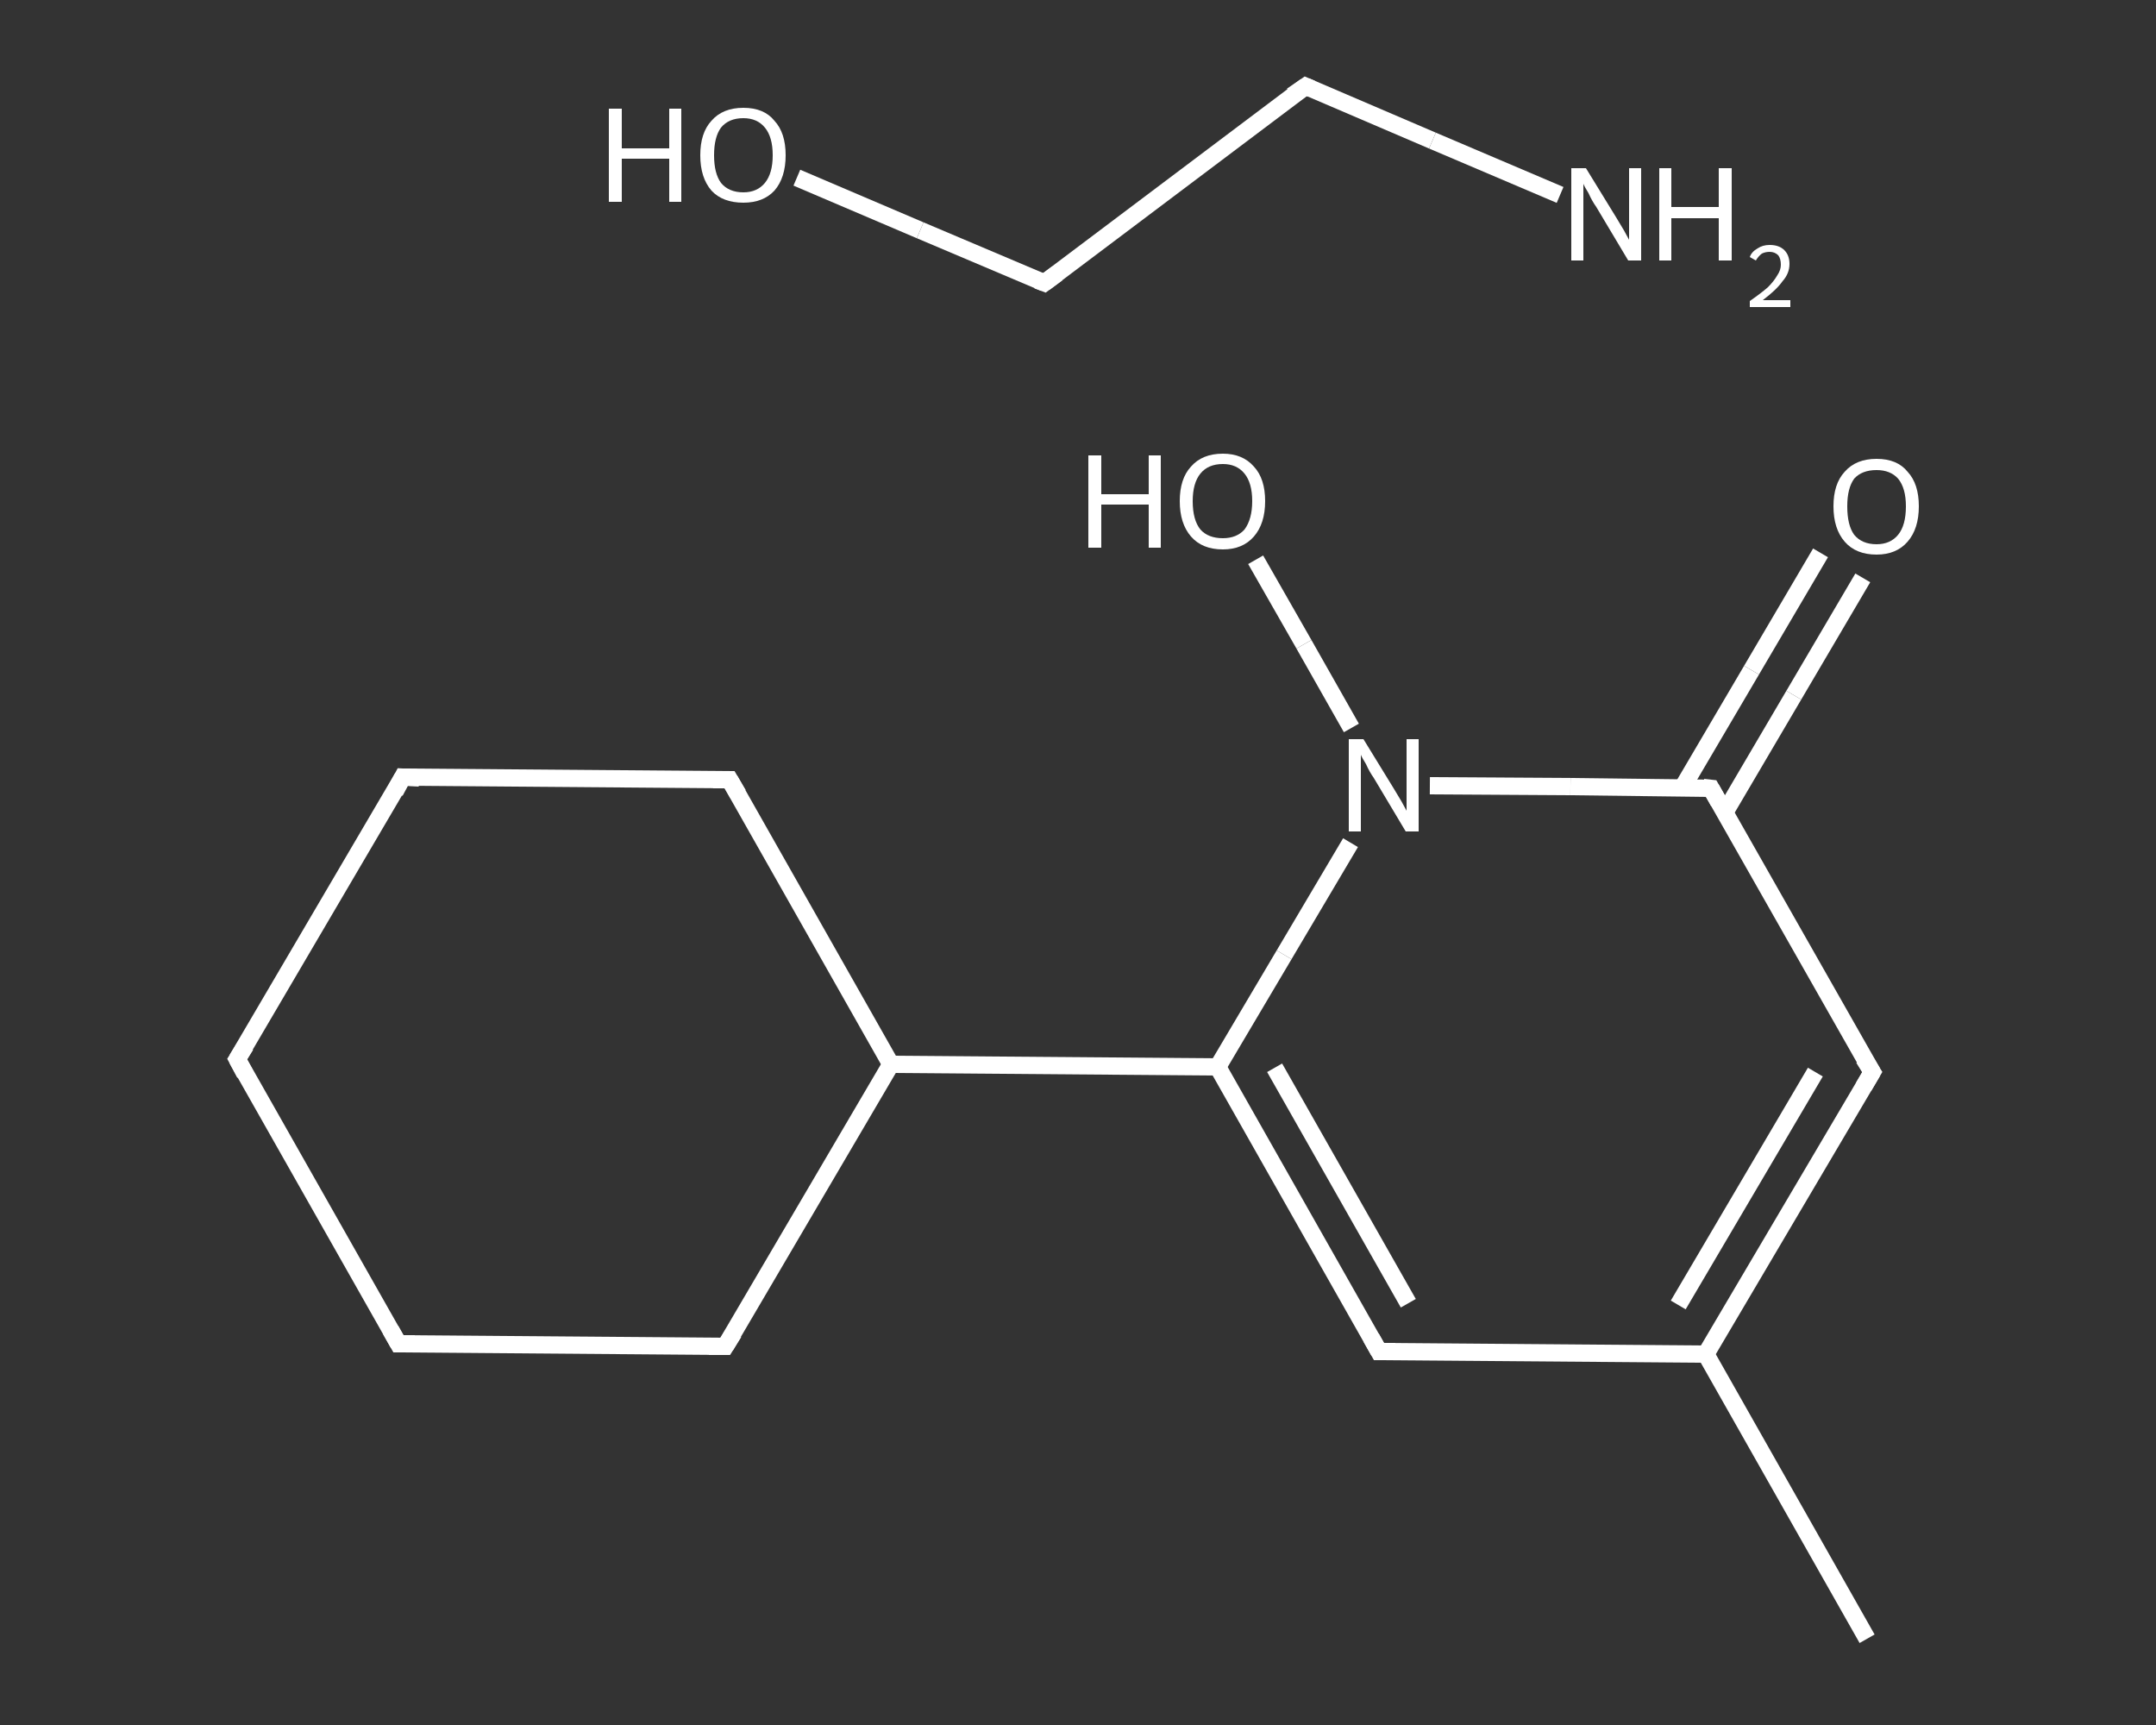 <?xml version='1.0' encoding='iso-8859-1'?>
<svg version='1.1' baseProfile='full'
              xmlns='http://www.w3.org/2000/svg'
                      xmlns:rdkit='http://www.rdkit.org/xml'
                      xmlns:xlink='http://www.w3.org/1999/xlink'
                  xml:space='preserve'
width='250px' height='200px' viewBox='0 0 250 200'>
<rect x="0" y="0" width="250" height="200" fill="#333333" stroke="none"/>
<!-- END OF HEADER -->
<rect style='opacity:1.0;fill:transparent;stroke:none' width='250.0' height='200.0' x='0.0' y='0.0'> </rect>
<path class='bond-0 atom-0 atom-1' d='M 216.5,190.0 L 197.8,157.0' style='fill:none;fill-rule:evenodd;stroke:#FFFFFF;stroke-width:2.0px;stroke-linecap:butt;stroke-linejoin:miter;stroke-opacity:1' />
<path class='bond-1 atom-1 atom-2' d='M 197.8,157.0 L 159.9,156.7' style='fill:none;fill-rule:evenodd;stroke:#FFFFFF;stroke-width:2.0px;stroke-linecap:butt;stroke-linejoin:miter;stroke-opacity:1' />
<path class='bond-2 atom-2 atom-3' d='M 159.9,156.7 L 141.2,123.7' style='fill:none;fill-rule:evenodd;stroke:#FFFFFF;stroke-width:2.0px;stroke-linecap:butt;stroke-linejoin:miter;stroke-opacity:1' />
<path class='bond-2 atom-2 atom-3' d='M 163.3,151.1 L 147.8,123.8' style='fill:none;fill-rule:evenodd;stroke:#FFFFFF;stroke-width:2.0px;stroke-linecap:butt;stroke-linejoin:miter;stroke-opacity:1' />
<path class='bond-3 atom-3 atom-4' d='M 141.2,123.7 L 103.3,123.4' style='fill:none;fill-rule:evenodd;stroke:#FFFFFF;stroke-width:2.0px;stroke-linecap:butt;stroke-linejoin:miter;stroke-opacity:1' />
<path class='bond-4 atom-4 atom-5' d='M 103.3,123.4 L 84.6,90.4' style='fill:none;fill-rule:evenodd;stroke:#FFFFFF;stroke-width:2.0px;stroke-linecap:butt;stroke-linejoin:miter;stroke-opacity:1' />
<path class='bond-5 atom-5 atom-6' d='M 84.6,90.4 L 46.7,90.1' style='fill:none;fill-rule:evenodd;stroke:#FFFFFF;stroke-width:2.0px;stroke-linecap:butt;stroke-linejoin:miter;stroke-opacity:1' />
<path class='bond-6 atom-6 atom-7' d='M 46.7,90.1 L 27.5,122.8' style='fill:none;fill-rule:evenodd;stroke:#FFFFFF;stroke-width:2.0px;stroke-linecap:butt;stroke-linejoin:miter;stroke-opacity:1' />
<path class='bond-7 atom-7 atom-8' d='M 27.5,122.8 L 46.2,155.8' style='fill:none;fill-rule:evenodd;stroke:#FFFFFF;stroke-width:2.0px;stroke-linecap:butt;stroke-linejoin:miter;stroke-opacity:1' />
<path class='bond-8 atom-8 atom-9' d='M 46.2,155.8 L 84.1,156.1' style='fill:none;fill-rule:evenodd;stroke:#FFFFFF;stroke-width:2.0px;stroke-linecap:butt;stroke-linejoin:miter;stroke-opacity:1' />
<path class='bond-9 atom-3 atom-10' d='M 141.2,123.7 L 148.9,110.7' style='fill:none;fill-rule:evenodd;stroke:#FFFFFF;stroke-width:2.0px;stroke-linecap:butt;stroke-linejoin:miter;stroke-opacity:1' />
<path class='bond-9 atom-3 atom-10' d='M 148.9,110.7 L 156.6,97.7' style='fill:none;fill-rule:evenodd;stroke:#FFFFFF;stroke-width:2.0px;stroke-linecap:butt;stroke-linejoin:miter;stroke-opacity:1' />
<path class='bond-10 atom-10 atom-11' d='M 156.7,84.4 L 151.2,74.7' style='fill:none;fill-rule:evenodd;stroke:#FFFFFF;stroke-width:2.0px;stroke-linecap:butt;stroke-linejoin:miter;stroke-opacity:1' />
<path class='bond-10 atom-10 atom-11' d='M 151.2,74.7 L 145.6,64.9' style='fill:none;fill-rule:evenodd;stroke:#FFFFFF;stroke-width:2.0px;stroke-linecap:butt;stroke-linejoin:miter;stroke-opacity:1' />
<path class='bond-11 atom-10 atom-12' d='M 165.8,91.1 L 182.1,91.2' style='fill:none;fill-rule:evenodd;stroke:#FFFFFF;stroke-width:2.0px;stroke-linecap:butt;stroke-linejoin:miter;stroke-opacity:1' />
<path class='bond-11 atom-10 atom-12' d='M 182.1,91.2 L 198.4,91.4' style='fill:none;fill-rule:evenodd;stroke:#FFFFFF;stroke-width:2.0px;stroke-linecap:butt;stroke-linejoin:miter;stroke-opacity:1' />
<path class='bond-12 atom-12 atom-13' d='M 200.0,94.2 L 208.0,80.6' style='fill:none;fill-rule:evenodd;stroke:#FFFFFF;stroke-width:2.0px;stroke-linecap:butt;stroke-linejoin:miter;stroke-opacity:1' />
<path class='bond-12 atom-12 atom-13' d='M 208.0,80.6 L 216.0,67.0' style='fill:none;fill-rule:evenodd;stroke:#FFFFFF;stroke-width:2.0px;stroke-linecap:butt;stroke-linejoin:miter;stroke-opacity:1' />
<path class='bond-12 atom-12 atom-13' d='M 195.1,91.3 L 203.1,77.7' style='fill:none;fill-rule:evenodd;stroke:#FFFFFF;stroke-width:2.0px;stroke-linecap:butt;stroke-linejoin:miter;stroke-opacity:1' />
<path class='bond-12 atom-12 atom-13' d='M 203.1,77.7 L 211.1,64.1' style='fill:none;fill-rule:evenodd;stroke:#FFFFFF;stroke-width:2.0px;stroke-linecap:butt;stroke-linejoin:miter;stroke-opacity:1' />
<path class='bond-13 atom-12 atom-14' d='M 198.4,91.4 L 217.1,124.3' style='fill:none;fill-rule:evenodd;stroke:#FFFFFF;stroke-width:2.0px;stroke-linecap:butt;stroke-linejoin:miter;stroke-opacity:1' />
<path class='bond-14 atom-15 atom-16' d='M 180.9,22.6 L 166.1,16.3' style='fill:none;fill-rule:evenodd;stroke:#FFFFFF;stroke-width:2.0px;stroke-linecap:butt;stroke-linejoin:miter;stroke-opacity:1' />
<path class='bond-14 atom-15 atom-16' d='M 166.1,16.3 L 151.4,10.0' style='fill:none;fill-rule:evenodd;stroke:#FFFFFF;stroke-width:2.0px;stroke-linecap:butt;stroke-linejoin:miter;stroke-opacity:1' />
<path class='bond-15 atom-16 atom-17' d='M 151.4,10.0 L 121.1,32.8' style='fill:none;fill-rule:evenodd;stroke:#FFFFFF;stroke-width:2.0px;stroke-linecap:butt;stroke-linejoin:miter;stroke-opacity:1' />
<path class='bond-16 atom-17 atom-18' d='M 121.1,32.8 L 106.7,26.7' style='fill:none;fill-rule:evenodd;stroke:#FFFFFF;stroke-width:2.0px;stroke-linecap:butt;stroke-linejoin:miter;stroke-opacity:1' />
<path class='bond-16 atom-17 atom-18' d='M 106.7,26.7 L 92.4,20.6' style='fill:none;fill-rule:evenodd;stroke:#FFFFFF;stroke-width:2.0px;stroke-linecap:butt;stroke-linejoin:miter;stroke-opacity:1' />
<path class='bond-17 atom-14 atom-1' d='M 217.1,124.3 L 197.8,157.0' style='fill:none;fill-rule:evenodd;stroke:#FFFFFF;stroke-width:2.0px;stroke-linecap:butt;stroke-linejoin:miter;stroke-opacity:1' />
<path class='bond-17 atom-14 atom-1' d='M 210.5,124.3 L 194.6,151.3' style='fill:none;fill-rule:evenodd;stroke:#FFFFFF;stroke-width:2.0px;stroke-linecap:butt;stroke-linejoin:miter;stroke-opacity:1' />
<path class='bond-18 atom-9 atom-4' d='M 84.1,156.1 L 103.3,123.4' style='fill:none;fill-rule:evenodd;stroke:#FFFFFF;stroke-width:2.0px;stroke-linecap:butt;stroke-linejoin:miter;stroke-opacity:1' />
<path d='M 161.8,156.7 L 159.9,156.7 L 159.0,155.1' style='fill:none;stroke:#FFFFFF;stroke-width:2.0px;stroke-linecap:butt;stroke-linejoin:miter;stroke-opacity:1;' />
<path d='M 85.6,92.1 L 84.6,90.4 L 82.7,90.4' style='fill:none;stroke:#FFFFFF;stroke-width:2.0px;stroke-linecap:butt;stroke-linejoin:miter;stroke-opacity:1;' />
<path d='M 48.6,90.2 L 46.7,90.1 L 45.8,91.8' style='fill:none;stroke:#FFFFFF;stroke-width:2.0px;stroke-linecap:butt;stroke-linejoin:miter;stroke-opacity:1;' />
<path d='M 28.5,121.2 L 27.5,122.8 L 28.4,124.5' style='fill:none;stroke:#FFFFFF;stroke-width:2.0px;stroke-linecap:butt;stroke-linejoin:miter;stroke-opacity:1;' />
<path d='M 45.3,154.2 L 46.2,155.8 L 48.1,155.8' style='fill:none;stroke:#FFFFFF;stroke-width:2.0px;stroke-linecap:butt;stroke-linejoin:miter;stroke-opacity:1;' />
<path d='M 82.2,156.1 L 84.1,156.1 L 85.1,154.5' style='fill:none;stroke:#FFFFFF;stroke-width:2.0px;stroke-linecap:butt;stroke-linejoin:miter;stroke-opacity:1;' />
<path d='M 197.5,91.3 L 198.4,91.4 L 199.3,93.0' style='fill:none;stroke:#FFFFFF;stroke-width:2.0px;stroke-linecap:butt;stroke-linejoin:miter;stroke-opacity:1;' />
<path d='M 216.1,122.7 L 217.1,124.3 L 216.1,126.0' style='fill:none;stroke:#FFFFFF;stroke-width:2.0px;stroke-linecap:butt;stroke-linejoin:miter;stroke-opacity:1;' />
<path d='M 152.1,10.3 L 151.4,10.0 L 149.8,11.1' style='fill:none;stroke:#FFFFFF;stroke-width:2.0px;stroke-linecap:butt;stroke-linejoin:miter;stroke-opacity:1;' />
<path d='M 122.6,31.7 L 121.1,32.8 L 120.3,32.5' style='fill:none;stroke:#FFFFFF;stroke-width:2.0px;stroke-linecap:butt;stroke-linejoin:miter;stroke-opacity:1;' />
<path class='atom-10' d='M 158.1 85.7
L 161.6 91.4
Q 161.9 91.9, 162.5 92.9
Q 163.1 94.0, 163.1 94.0
L 163.1 85.7
L 164.5 85.7
L 164.5 96.4
L 163.0 96.4
L 159.3 90.2
Q 158.8 89.5, 158.4 88.6
Q 157.9 87.8, 157.8 87.5
L 157.8 96.4
L 156.4 96.4
L 156.4 85.7
L 158.1 85.7
' fill='#FFFFFF'/>
<path class='atom-11' d='M 126.2 52.8
L 127.7 52.8
L 127.7 57.3
L 133.2 57.3
L 133.2 52.8
L 134.6 52.8
L 134.6 63.5
L 133.2 63.5
L 133.2 58.5
L 127.7 58.5
L 127.7 63.5
L 126.2 63.5
L 126.2 52.8
' fill='#FFFFFF'/>
<path class='atom-11' d='M 136.8 58.1
Q 136.8 55.5, 138.1 54.1
Q 139.4 52.6, 141.8 52.6
Q 144.1 52.6, 145.4 54.1
Q 146.7 55.5, 146.7 58.1
Q 146.7 60.7, 145.4 62.2
Q 144.1 63.7, 141.8 63.7
Q 139.4 63.7, 138.1 62.2
Q 136.8 60.7, 136.8 58.1
M 141.8 62.4
Q 143.4 62.4, 144.3 61.4
Q 145.2 60.2, 145.2 58.1
Q 145.2 56.0, 144.3 54.9
Q 143.4 53.8, 141.8 53.8
Q 140.1 53.8, 139.2 54.9
Q 138.3 56.0, 138.3 58.1
Q 138.3 60.3, 139.2 61.4
Q 140.1 62.4, 141.8 62.4
' fill='#FFFFFF'/>
<path class='atom-13' d='M 212.6 58.7
Q 212.6 56.1, 213.9 54.7
Q 215.2 53.2, 217.6 53.2
Q 220.0 53.2, 221.2 54.7
Q 222.5 56.1, 222.5 58.7
Q 222.5 61.3, 221.2 62.8
Q 219.9 64.3, 217.6 64.3
Q 215.2 64.3, 213.9 62.8
Q 212.6 61.3, 212.6 58.7
M 217.6 63.1
Q 219.2 63.1, 220.1 62.0
Q 221.0 60.9, 221.0 58.7
Q 221.0 56.6, 220.1 55.5
Q 219.2 54.5, 217.6 54.5
Q 215.9 54.5, 215.0 55.5
Q 214.2 56.6, 214.2 58.7
Q 214.2 60.9, 215.0 62.0
Q 215.9 63.1, 217.6 63.1
' fill='#FFFFFF'/>
<path class='atom-15' d='M 183.9 19.5
L 187.4 25.2
Q 187.7 25.7, 188.3 26.7
Q 188.9 27.8, 188.9 27.8
L 188.9 19.5
L 190.3 19.5
L 190.3 30.2
L 188.8 30.2
L 185.1 24.0
Q 184.6 23.3, 184.2 22.4
Q 183.7 21.6, 183.6 21.3
L 183.6 30.2
L 182.2 30.2
L 182.2 19.5
L 183.9 19.5
' fill='#FFFFFF'/>
<path class='atom-15' d='M 192.4 19.5
L 193.8 19.5
L 193.8 24.0
L 199.3 24.0
L 199.3 19.5
L 200.8 19.5
L 200.8 30.2
L 199.3 30.2
L 199.3 25.3
L 193.8 25.3
L 193.8 30.2
L 192.4 30.2
L 192.4 19.5
' fill='#FFFFFF'/>
<path class='atom-15' d='M 202.9 29.8
Q 203.1 29.2, 203.8 28.8
Q 204.4 28.4, 205.2 28.4
Q 206.3 28.4, 206.9 29.0
Q 207.5 29.6, 207.5 30.6
Q 207.5 31.7, 206.7 32.6
Q 206.0 33.6, 204.4 34.8
L 207.6 34.8
L 207.6 35.6
L 202.9 35.6
L 202.9 34.9
Q 204.2 34.0, 205.0 33.3
Q 205.7 32.6, 206.1 31.9
Q 206.5 31.3, 206.5 30.7
Q 206.5 30.0, 206.2 29.6
Q 205.8 29.2, 205.2 29.2
Q 204.7 29.2, 204.3 29.4
Q 203.9 29.7, 203.6 30.2
L 202.9 29.8
' fill='#FFFFFF'/>
<path class='atom-18' d='M 70.6 12.6
L 72.1 12.6
L 72.1 17.2
L 77.6 17.2
L 77.6 12.6
L 79.0 12.6
L 79.0 23.4
L 77.6 23.4
L 77.6 18.4
L 72.1 18.4
L 72.1 23.4
L 70.6 23.4
L 70.6 12.6
' fill='#FFFFFF'/>
<path class='atom-18' d='M 81.2 18.0
Q 81.2 15.4, 82.5 14.0
Q 83.8 12.5, 86.2 12.5
Q 88.6 12.5, 89.8 14.0
Q 91.1 15.4, 91.1 18.0
Q 91.1 20.6, 89.8 22.1
Q 88.5 23.5, 86.2 23.5
Q 83.8 23.5, 82.5 22.1
Q 81.2 20.6, 81.2 18.0
M 86.2 22.3
Q 87.8 22.3, 88.7 21.2
Q 89.6 20.1, 89.6 18.0
Q 89.6 15.9, 88.7 14.8
Q 87.8 13.7, 86.2 13.7
Q 84.5 13.7, 83.6 14.8
Q 82.8 15.9, 82.8 18.0
Q 82.8 20.1, 83.6 21.2
Q 84.5 22.3, 86.2 22.3
' fill='#FFFFFF'/>
</svg>
